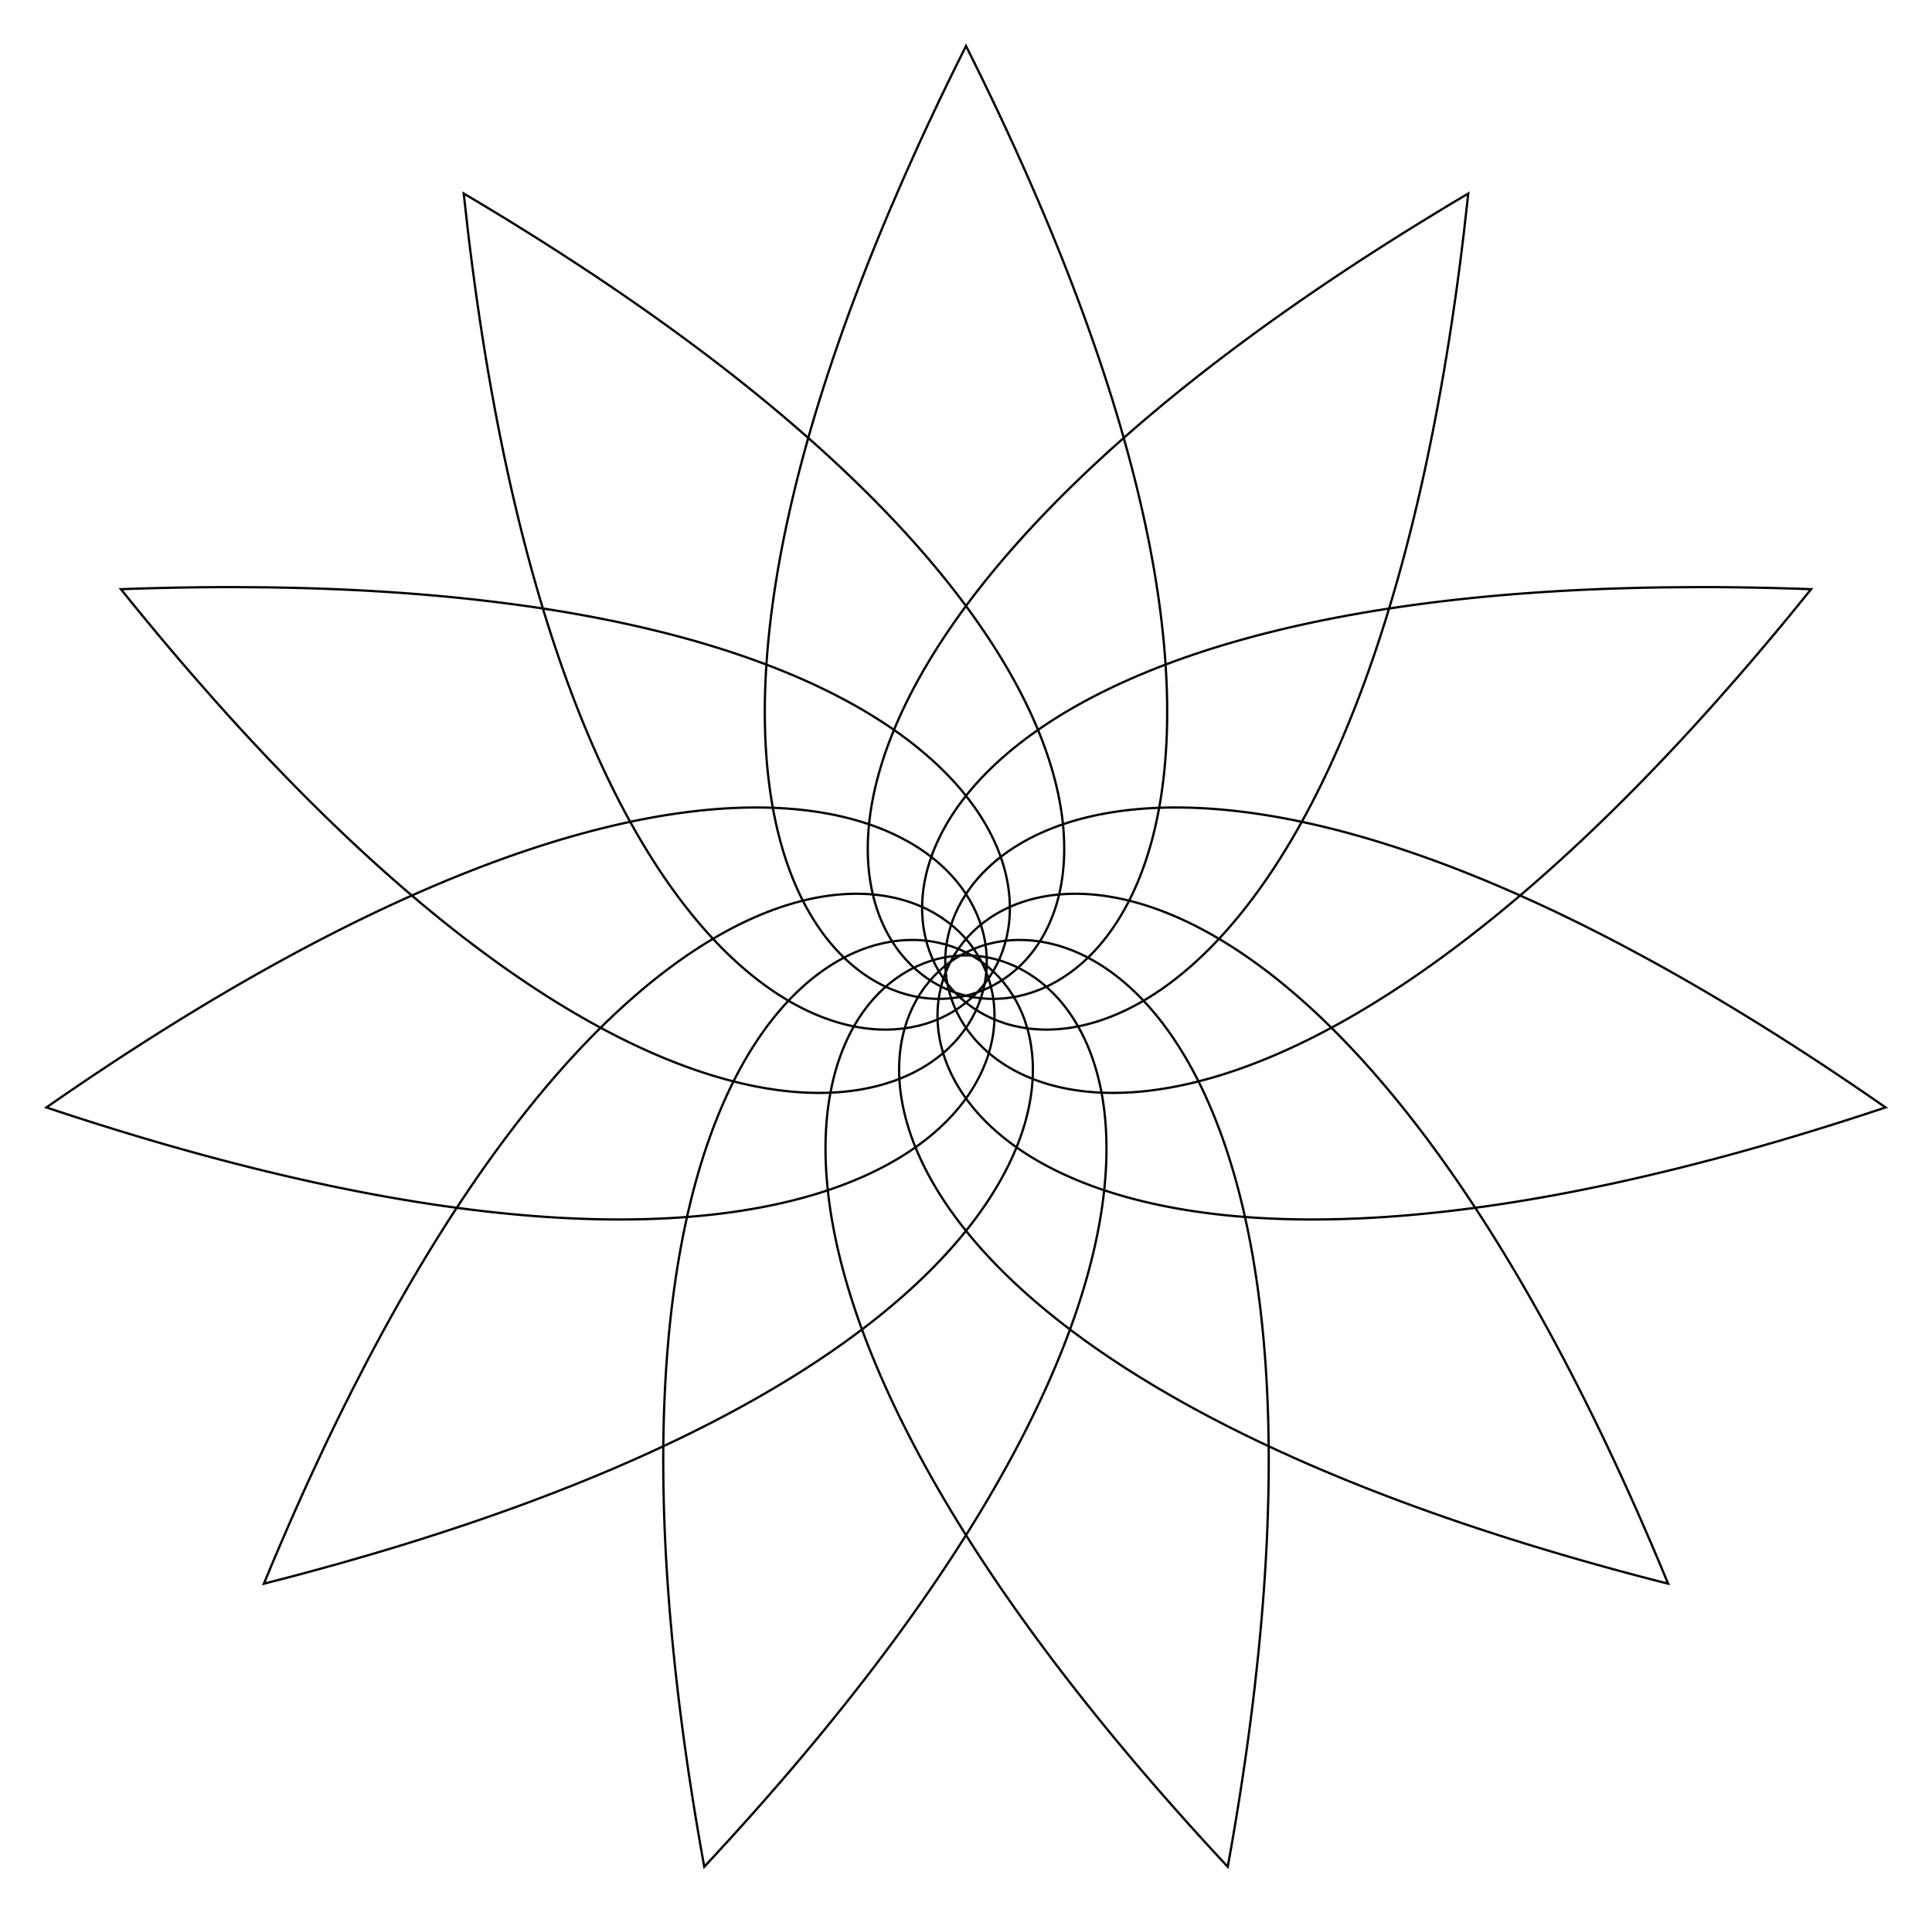 <?xml version="1.0" encoding="utf-8"?>

<!DOCTYPE svg PUBLIC "-//W3C//DTD SVG 1.1//EN" "http://www.w3.org/Graphics/SVG/1.1/DTD/svg11.dtd">
<svg version="1.1" id="Layer_1" xmlns="http://www.w3.org/2000/svg" xmlns:xlink="http://www.w3.org/1999/xlink" x="0px" y="0px"
	 viewBox="0 0 1698 1680.717" enable-background="new 0 0 1698 1680.717" xml:space="preserve">
<path fill="none" stroke="#000000" stroke-width="2" stroke-miterlimit="10" d="M849,40.404
	c655.128,1305.299-815.372,873.521,441.454,129.622c-154.569,1452.276-1158.196,294.029,301.295,347.713
	c-915.192,1138.166-1133.301-378.815,65.478,455.407c-1385.247,462.696-748.59-931.388-191.129,418.513
	C50.602,1031.983,1339.89,203.408,1079.045,1640.404c-996.335-1067.854,536.245-1067.854-460.091,0
	C358.11,203.408,1647.398,1031.983,231.902,1391.66C789.364,41.759,1426.021,1435.843,40.773,973.147
	c1198.778-834.223,980.669,682.758,65.478-455.407c1459.491-53.684,455.865,1104.563,301.295-347.713
	C1664.372,913.925,193.872,1345.702,849,40.404z"/>
</svg>
